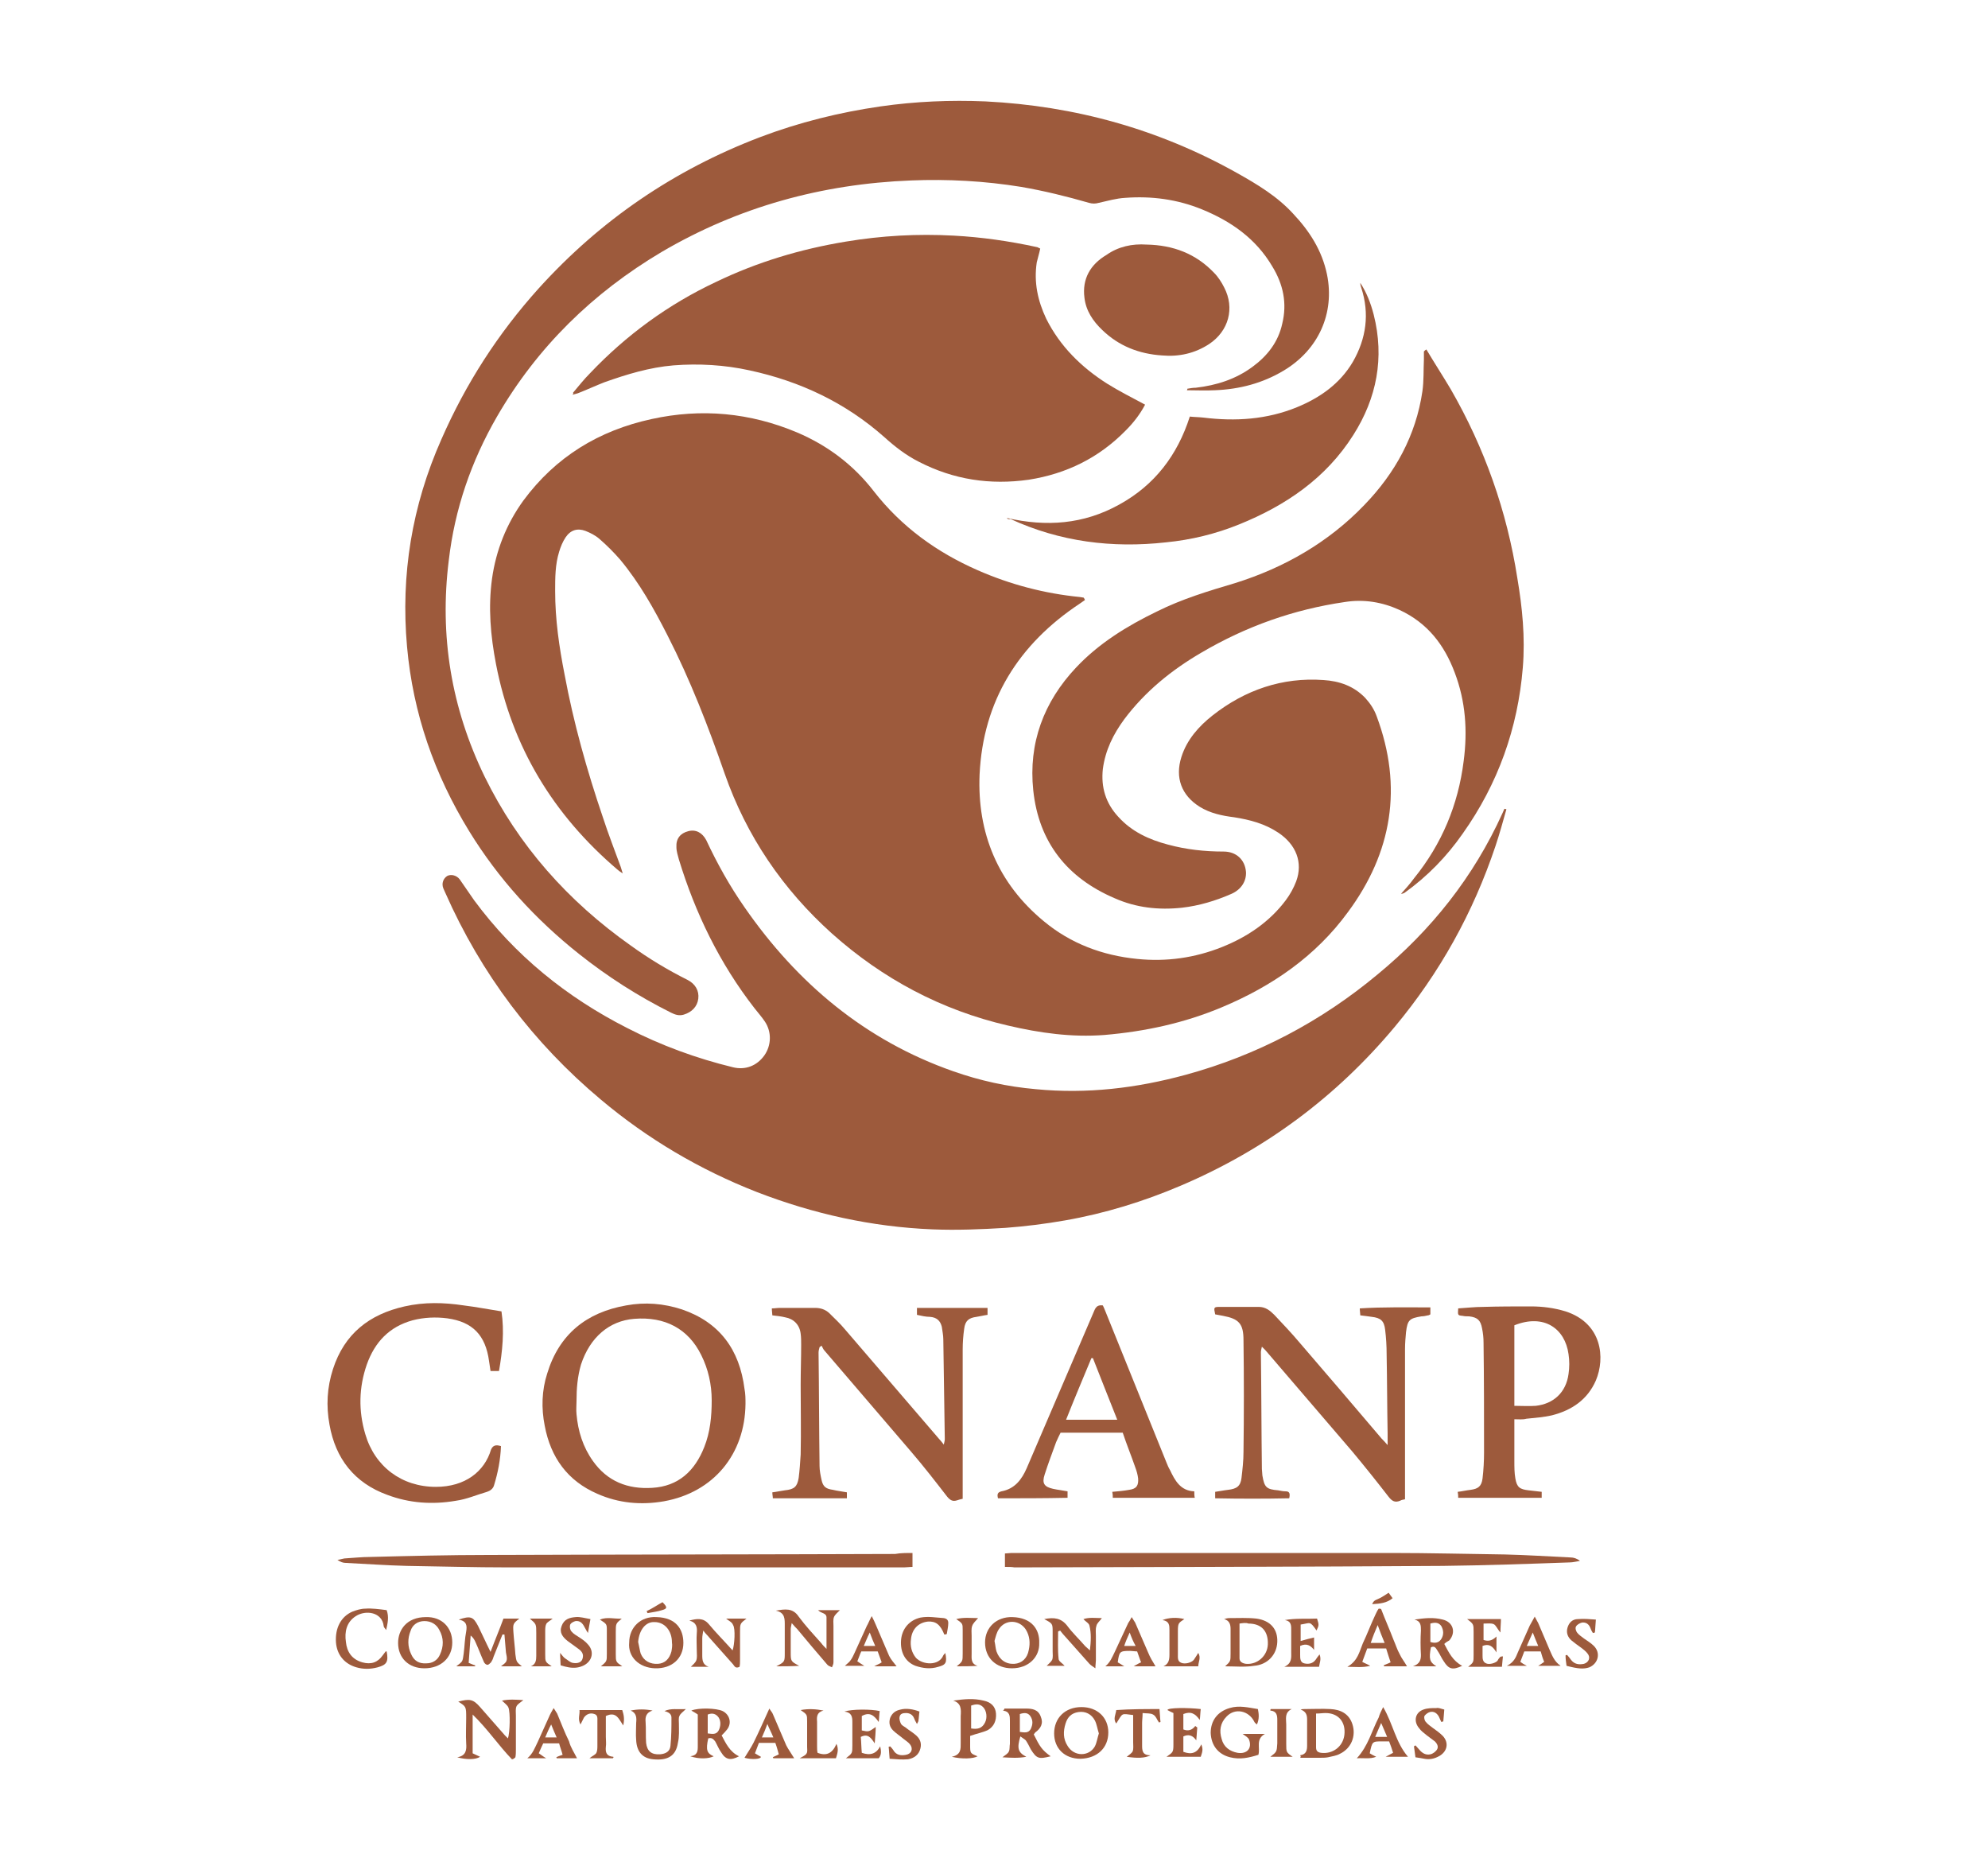 <?xml version="1.0" encoding="utf-8"?>
<!-- Generator: Adobe Illustrator 24.1.3, SVG Export Plug-In . SVG Version: 6.00 Build 0)  -->
<svg version="1.1" id="Layer_1" xmlns="http://www.w3.org/2000/svg" xmlns:xlink="http://www.w3.org/1999/xlink" x="0px" y="0px"
	 viewBox="0 0 400 373.8" style="enable-background:new 0 0 400 373.8;" xml:space="preserve">
<style type="text/css">
	.st0{fill:#9D5A3C;}
</style>
<g>
	<path class="st0" d="M218.3,120.7c-0.3,0.2-0.7,0.5-1,0.7c-12.4,8.2-19.5,19.6-20.2,34.4c-0.5,11.8,3.7,21.9,12.9,29.5
		c5.4,4.5,11.8,6.9,18.8,7.6c5.9,0.6,11.6-0.2,17.1-2.4c5-2,9.5-5,12.8-9.4c0.9-1.2,1.6-2.5,2.1-3.8c1.4-3.8,0-7.4-3.6-9.8
		c-2.7-1.8-5.7-2.6-8.9-3.1c-2.4-0.3-4.8-0.8-6.9-2.1c-3.7-2.3-5-5.9-3.7-10c1.1-3.5,3.5-6.2,6.3-8.4c6.5-5.1,14-7.7,22.3-7.1
		c3.2,0.2,6.1,1.2,8.4,3.6c1,1.1,1.8,2.3,2.3,3.7c5.3,14.2,3.1,27.4-5.8,39.4c-6.5,8.9-15.3,14.9-25.3,19.1
		c-7.6,3.2-15.5,4.9-23.7,5.6c-6.6,0.5-13-0.4-19.4-1.9c-13.4-3.1-25.2-9.4-35.4-18.5c-9.9-8.9-17.2-19.6-21.6-32.2
		c-3.3-9.5-6.9-18.8-11.5-27.8c-2.7-5.3-5.6-10.5-9.5-15.2c-1.3-1.5-2.7-2.9-4.2-4.2c-0.8-0.7-1.8-1.2-2.8-1.6c-1.6-0.6-3-0.2-4,1.3
		c-0.6,0.9-1,1.9-1.3,2.9c-0.8,2.6-0.8,5.2-0.8,7.9c0,5.7,0.8,11.2,1.9,16.8c1.8,9.7,4.5,19.3,7.7,28.7c1.1,3.4,2.4,6.7,3.6,10
		c0.1,0.3,0.2,0.6,0.4,1.3c-0.6-0.4-0.9-0.6-1.1-0.8c-12.9-11-21.2-24.7-24.4-41.3c-1.1-5.7-1.6-11.4-0.8-17.2
		c0.8-5.7,2.9-11,6.3-15.7c6.5-8.8,15.2-14.1,25.8-16.4c10-2.2,19.8-1.3,29.3,2.7c6.1,2.6,11.3,6.5,15.4,11.8
		c5.6,7.2,12.7,12.3,20.9,15.9c6.6,2.9,13.5,4.7,20.6,5.4c0.2,0,0.4,0.1,0.7,0.1C218.2,120.4,218.2,120.5,218.3,120.7z"/>
	<path class="st0" d="M303.1,162.8c-0.7,2.5-1.4,5-2.2,7.4c-4.5,13.4-11.2,25.5-20.3,36.4c-11.8,14.1-26.1,24.7-43,31.9
		c-7.5,3.2-15.3,5.6-23.3,7c-4,0.7-8,1.2-12,1.5c-4.9,0.3-9.8,0.5-14.7,0.3c-12.2-0.5-23.9-3.1-35.3-7.5
		c-11.5-4.5-22-10.7-31.4-18.6c-13.6-11.4-24.1-25.3-31.3-41.6c-0.1-0.3-0.3-0.6-0.4-0.9c-0.4-1,0-2,0.8-2.5
		c0.8-0.4,1.9-0.1,2.5,0.7c1,1.4,1.9,2.8,2.9,4.2c8.2,11.1,18.6,19.5,30.8,25.7c6.8,3.5,13.9,6.1,21.3,7.9c2.5,0.6,4.8-0.3,6.3-2.4
		c1.4-2,1.5-4.7,0.1-6.8c-0.6-0.9-1.4-1.8-2.1-2.7c-7-9-11.9-19.1-15.2-29.9c-0.2-0.8-0.5-1.6-0.5-2.5c-0.1-1.7,0.8-2.8,2.4-3.2
		c1.5-0.4,2.8,0.3,3.6,1.8c2.2,4.7,4.7,9.2,7.7,13.5c10.6,15.3,24.3,26.8,42,33c5.4,1.9,10.9,3.1,16.6,3.6c10.3,1,20.3-0.2,30.2-2.9
		c14.3-3.9,27.2-10.7,38.6-20.2c10.8-8.9,19.3-19.6,25.1-32.4c0.1-0.3,0.3-0.6,0.4-0.9C302.9,162.7,303,162.8,303.1,162.8z"/>
	<path class="st0" d="M238.9,78.2c0.6-0.1,1.1-0.2,1.7-0.2c4.2-0.5,8-1.7,11.4-4.2c3-2.2,5.2-5,6-8.7c1-4.1,0.2-7.9-2-11.5
		c-3.3-5.6-8.3-9.1-14.2-11.5c-4.9-2-10.1-2.7-15.4-2.3c-1.8,0.1-3.5,0.6-5.3,1c-0.7,0.2-1.3,0.2-2,0c-4.5-1.3-9-2.4-13.6-3.2
		c-7.4-1.2-14.8-1.6-22.2-1.3c-17.9,0.7-34.7,5.3-50.2,14.4c-13.8,8.2-25,19.1-33.1,33.1c-5.2,9-8.5,18.6-9.7,28.9
		c-1.9,15.2,0.5,29.7,7.2,43.5c6.8,13.9,16.8,25.1,29.4,34c3.6,2.6,7.4,4.9,11.4,6.9c1.6,0.8,2.4,2.2,2.2,3.8
		c-0.2,1.6-1.3,2.7-2.9,3.2c-1,0.3-1.8,0-2.6-0.4c-6.6-3.3-12.7-7.2-18.5-11.8c-8.8-7-16.2-15.1-22.1-24.7
		c-7-11.4-11.3-23.7-12.5-37.1c-1.3-14.5,1-28.4,6.9-41.7c4.9-11.2,11.4-21.3,19.6-30.4c12.4-13.7,27.2-23.8,44.5-30.4
		c7.9-3,16-5,24.3-6.2c7-1,14-1.3,21.1-1c18,0.9,34.9,5.6,50.6,14.4c4.1,2.3,8.1,4.7,11.3,8.2c3.3,3.5,5.8,7.4,6.8,12.2
		c1.6,7.8-1.7,15.2-8.8,19.4c-4.2,2.5-8.8,3.7-13.7,3.9c-1.9,0.1-3.9,0-5.8,0C238.9,78.5,238.9,78.4,238.9,78.2z"/>
	<path class="st0" d="M287,70.3c1.6,2.7,3.3,5.3,4.9,8c6.8,11.8,11.3,24.5,13.4,38c1,5.9,1.6,11.9,1.1,18c-1,12.2-5,23.4-12.1,33.4
		c-3.2,4.6-7.1,8.6-11.7,11.9c-0.2,0.1-0.4,0.2-0.7,0.2c0.9-1,1.8-2,2.6-3.1c5.6-6.9,8.9-14.8,10-23.6c0.8-6.1,0.4-12-1.8-17.8
		c-2.1-5.6-5.5-10-11.1-12.6c-3.5-1.6-7.2-2.2-11-1.6c-10.3,1.5-19.9,4.9-28.9,10.2c-6,3.5-11.3,7.8-15.5,13.4
		c-2.2,3-3.8,6.2-4.3,10c-0.4,3.7,0.6,6.9,3.1,9.6c2.7,3,6.2,4.6,10,5.6c3.7,1,7.4,1.4,11.2,1.4c2.5,0,4.3,1.6,4.5,4.1
		c0.1,1.8-0.9,3.5-2.9,4.4c-3.2,1.4-6.5,2.4-10,2.8c-4.7,0.5-9.2,0-13.5-1.9c-9.6-4.1-15.3-11.3-16.4-21.7c-1-9.5,2.1-17.8,8.6-24.7
		c4.6-4.9,10.3-8.4,16.3-11.3c5-2.5,10.3-4.1,15.7-5.7c9.9-3.1,18.8-8.2,26-15.7c6.2-6.4,10.4-14,11.7-22.9c0.3-2.1,0.2-4.3,0.3-6.4
		c0-0.5,0-1.1,0-1.6C286.7,70.5,286.8,70.4,287,70.3z"/>
	<path class="st0" d="M115.3,79c1.1-1.3,2.2-2.7,3.4-3.9c7.3-7.7,15.8-13.9,25.4-18.4c8.3-4,17-6.6,26.1-8.1
		c7.2-1.2,14.4-1.6,21.7-1.2c5.6,0.3,11.2,1.1,16.7,2.3c0.2,0,0.4,0.2,0.7,0.3c-0.2,1-0.5,1.9-0.7,2.8c-0.6,4,0.2,7.7,1.9,11.3
		c2.8,5.6,7.1,9.8,12.3,13.1c2.4,1.5,5,2.8,7.6,4.2c-1,1.9-2.3,3.6-3.9,5.2c-5.4,5.5-11.9,8.7-19.5,9.9c-7.8,1.1-15.1,0-22.1-3.6
		c-2.6-1.3-4.9-3.1-7-5c-7.8-6.9-16.9-11.2-27.1-13.4c-5-1.1-10.2-1.4-15.3-1c-4.8,0.4-9.4,1.8-13.9,3.4c-1.8,0.7-3.5,1.5-5.3,2.2
		c-0.3,0.1-0.7,0.2-1.1,0.3C115.4,79.1,115.4,79.1,115.3,79z"/>
	<path class="st0" d="M202.6,104.2c7.9,1.8,15.4,1.3,22.6-2.7c7.1-3.9,11.7-9.9,14.2-17.7c0.9,0.1,1.8,0.1,2.7,0.2
		c6.5,0.8,12.8,0.4,18.9-2.1c4.6-1.9,8.6-4.7,11.2-9.1c2.7-4.7,3.4-9.7,1.7-14.9c-0.1-0.3-0.2-0.6-0.2-1c1.3,2,2.1,4.1,2.7,6.4
		c2.2,8.7,0.6,16.8-4.1,24.2c-5.5,8.7-13.6,14.2-23,18c-4.7,1.9-9.6,3.1-14.7,3.6c-10.8,1.2-21.3-0.1-31.3-4.7
		C202.9,104.5,202.7,104.4,202.6,104.2z"/>
	<path class="st0" d="M170.4,300.2c0,0.5,0,0.8,0,1.2c-5,0-9.8,0-14.9,0c0-0.4-0.1-0.7-0.1-1.2c0.9-0.1,1.7-0.3,2.5-0.4
		c1.9-0.2,2.5-0.7,2.8-2.5c0.2-1.6,0.3-3.1,0.4-4.7c0.1-4.7,0-9.4,0-14c0-2.7,0.1-5.4,0.1-8.1c0-0.7,0-1.5-0.1-2.2
		c-0.2-1.8-1.4-3-3.1-3.3c-0.8-0.2-1.7-0.3-2.6-0.4c0-0.4-0.1-0.8-0.1-1.4c0.6,0,1.1-0.1,1.6-0.1c2.4,0,4.7,0,7.1,0
		c1.1,0,2,0.3,2.8,1c1.1,1.1,2.2,2.1,3.2,3.3c6.3,7.3,12.6,14.7,18.9,22c0.3,0.3,0.6,0.7,1,1.2c0.1-0.5,0.2-0.8,0.2-1.1
		c-0.1-6.7-0.2-13.4-0.3-20.1c0-0.8-0.2-1.7-0.3-2.5c-0.3-1.2-1-1.9-2.4-2c-0.8,0-1.7-0.2-2.6-0.4c0-0.5,0-0.9,0-1.4
		c4.7,0,9.4,0,14.2,0c0,0.5,0,0.9,0,1.4c-0.8,0.1-1.5,0.3-2.2,0.4c-1.6,0.2-2.3,0.8-2.5,2.4c-0.2,1.4-0.3,2.8-0.3,4.2
		c0,9.4,0,18.8,0,28.2c0,0.6,0,1.2,0,1.8c-0.5,0.1-0.8,0.2-1.1,0.3c-0.9,0.3-1.4,0-2-0.7c-2.4-3.1-4.8-6.2-7.3-9.1
		c-5.8-6.8-11.6-13.5-17.4-20.3c-0.3-0.3-0.4-0.7-0.6-1c-0.1,0.1-0.3,0.2-0.4,0.3c-0.1,0.4-0.2,0.7-0.2,1.1
		c0.1,7.6,0.1,15.2,0.2,22.8c0,0.9,0.2,1.9,0.4,2.8c0.3,1.4,0.9,1.8,2.3,2C168.4,299.9,169.3,300,170.4,300.2z"/>
	<path class="st0" d="M287.8,263c0,0.6,0,1,0,1.4c-0.2,0.1-0.3,0.2-0.5,0.2c-0.4,0.1-0.9,0.2-1.3,0.2c-2.4,0.4-2.8,0.7-3.1,3.2
		c-0.1,1.1-0.2,2.2-0.2,3.4c0,9.5,0,18.9,0,28.4c0,0.6,0,1.2,0,1.8c-0.4,0.1-0.7,0.1-1,0.3c-1,0.4-1.6,0.1-2.3-0.8
		c-2.4-3.1-4.8-6.1-7.3-9.1c-5.8-6.8-11.7-13.6-17.5-20.4c-0.2-0.2-0.4-0.4-0.7-0.7c-0.1,0.5-0.2,0.8-0.2,1.1
		c0.1,7.8,0.1,15.7,0.2,23.5c0,0.4,0.1,0.9,0.1,1.3c0.4,2.4,0.8,2.8,3.2,3c0.5,0.1,1,0.2,1.5,0.2c0.8,0,0.9,0.5,0.7,1.4
		c-4.9,0.1-9.9,0.1-14.9,0c0-0.4,0-0.8,0-1.3c0.8-0.1,1.7-0.3,2.6-0.4c1.7-0.2,2.5-0.7,2.7-2.4c0.2-1.7,0.4-3.5,0.4-5.2
		c0.1-7.5,0.1-15,0-22.5c0-3.3-0.9-4.3-4.1-4.9c-0.6-0.1-1.1-0.2-1.6-0.3c-0.3-1.4-0.3-1.5,0.9-1.5c2.6,0,5.3,0,7.9,0
		c1.3,0,2.2,0.7,3.1,1.6c1.7,1.8,3.5,3.7,5.1,5.6c5.5,6.4,11,12.8,16.5,19.3c0.3,0.3,0.6,0.6,1.2,1.3c0-1,0-1.7,0-2.3
		c-0.1-5.3-0.1-10.7-0.2-16c0-1.6-0.1-3.3-0.3-4.9c-0.2-1.8-0.9-2.4-2.7-2.6c-0.7-0.1-1.4-0.2-2.3-0.3c0-0.4-0.1-0.8-0.1-1.4
		C278.3,262.9,283,263,287.8,263z"/>
	<path class="st0" d="M150,282.4c-0.1,10.1-6.4,17.8-16.4,19.6c-4.6,0.8-9.1,0.4-13.4-1.5c-6-2.6-9.4-7.3-10.6-13.7
		c-0.7-3.5-0.6-7.1,0.5-10.5c2.4-7.9,7.9-12.3,15.9-13.7c3.8-0.7,7.5-0.4,11.2,0.8c7.6,2.6,11.6,8.1,12.6,16
		C150,280.4,150,281.4,150,282.4z M116,281.8c0,0.9-0.1,1.8,0,2.7c0.3,3.4,1.3,6.6,3.3,9.4c2.9,4.1,7,5.7,11.9,5.4
		c5.3-0.3,8.6-3.4,10.5-8.2c1.2-3,1.5-6.2,1.5-9.4c0-3.2-0.7-6.3-2.1-9.1c-2.6-5.3-7.3-7.8-13.5-7.3c-5,0.4-8.9,3.7-10.7,9.2
		C116.2,276.9,116,279.3,116,281.8z"/>
	<path class="st0" d="M230.7,49.2c5.3,0.1,9.9,1.8,13.6,5.7c0.8,0.8,1.5,1.9,2,2.9c2.2,4.2,0.9,8.8-3,11.4c-2.9,1.9-6.1,2.6-9.5,2.3
		c-4.6-0.3-8.7-1.9-12-5.1c-1.9-1.8-3.3-3.9-3.6-6.5c-0.5-3.8,1.2-6.7,4.4-8.6C225,49.6,227.8,49,230.7,49.2z"/>
	<path class="st0" d="M100.8,290.9c-0.1,2.7-0.6,5.3-1.4,7.9c-0.2,0.7-0.8,1.1-1.4,1.3c-2.1,0.6-4.1,1.5-6.3,1.8
		c-4.7,0.8-9.3,0.5-13.8-1.2c-6.6-2.4-10.4-7.3-11.6-14.1c-0.7-3.8-0.5-7.5,0.7-11.2c2.3-7.1,7.3-11,14.4-12.6
		c4-0.9,7.9-0.8,11.9-0.2c2.5,0.3,5,0.8,7.6,1.2c0.6,4,0.2,8-0.5,12c-0.6,0-1.1,0-1.7,0c-0.1-0.7-0.2-1.4-0.3-2
		c-0.7-5.2-3.3-7.9-8.4-8.6c-2.3-0.3-4.7-0.2-7,0.4c-4.7,1.3-7.6,4.4-9.2,8.9c-1.6,4.6-1.7,9.3-0.3,14c1.9,6.5,7.3,10.6,14.2,10.6
		c5.9,0,9.8-3.1,11.1-7.5C99.2,290.7,99.8,290.6,100.8,290.9z"/>
	<path class="st0" d="M304.7,285.5c0,3,0,5.7,0,8.4c0,1.2,0,2.4,0.2,3.5c0.3,1.8,0.9,2.2,2.7,2.4c0.8,0.1,1.7,0.2,2.6,0.3
		c0,0.4,0,0.8,0,1.2c-5.6,0-11.2,0-16.8,0c0-0.4,0-0.7-0.1-1.2c0.9-0.1,1.7-0.3,2.6-0.4c1.5-0.2,2.2-0.7,2.4-2.3
		c0.2-1.7,0.3-3.5,0.3-5.2c0-7.4,0-14.8-0.1-22.1c0-1-0.1-1.9-0.3-2.9c-0.3-1.6-0.9-2.2-2.6-2.4c-0.4,0-0.9,0-1.3-0.1
		c-1-0.1-1-0.1-0.9-1.5c1.7-0.1,3.3-0.3,5-0.3c3.2-0.1,6.4-0.1,9.6-0.1c2.4,0,4.7,0.3,7,1c7.4,2.4,8,9.4,6.1,13.9
		c-1.7,3.9-4.9,6-8.8,7c-1.7,0.4-3.4,0.5-5.2,0.7C306.4,285.6,305.6,285.5,304.7,285.5z M304.7,282.8c1.5,0,2.9,0.1,4.3,0
		c3.6-0.4,6.1-2.7,6.6-6.4c0.2-1.3,0.2-2.7,0-4c-0.7-5.1-4.9-8.2-10.9-5.8C304.7,272,304.7,277.4,304.7,282.8z"/>
	<path class="st0" d="M200.8,301.4c-0.2-0.8-0.1-1.2,0.7-1.4c2.7-0.5,4.1-2.4,5.1-4.7c4.4-10.3,8.9-20.7,13.3-31
		c0.4-0.8,0.5-1.9,2-1.7c0.2,0.4,0.4,0.9,0.6,1.4c4.1,10.1,8.1,20.1,12.2,30.2c0.2,0.5,0.4,1,0.7,1.5c1,2.1,2.1,4.2,4.9,4.3
		c0,0.5,0,0.9,0.1,1.3c-5.5,0-10.9,0-16.5,0c0-0.4,0-0.7-0.1-1.2c1.2-0.1,2.3-0.2,3.4-0.4c1.5-0.2,1.9-0.9,1.8-2.3
		c-0.1-0.8-0.3-1.5-0.6-2.3c-0.8-2.3-1.7-4.5-2.5-6.9c-4.2,0-8.2,0-12.5,0c-0.3,0.6-0.6,1.2-0.9,1.9c-0.8,2.2-1.6,4.3-2.3,6.5
		c-0.6,1.8-0.1,2.5,1.7,2.9c0.9,0.2,1.9,0.3,2.9,0.5c0,0.5,0,0.8,0,1.3C210.1,301.4,205.5,301.4,200.8,301.4z M219.9,273.2
		c-0.1,0-0.2,0-0.3,0c-1.7,4.1-3.4,8.1-5.1,12.4c3.5,0,6.8,0,10.3,0C223.1,281.3,221.5,277.3,219.9,273.2z"/>
	<path class="st0" d="M183.6,312.4c0,1.1,0,1.8,0,2.8c-0.6,0-1.2,0.1-1.7,0.1c-26.5,0-53.1,0-79.6,0c-6.8,0-13.6-0.2-20.4-0.3
		c-4.1-0.1-8.2-0.4-12.3-0.6c-0.6,0-1.1-0.2-1.7-0.6c0.5-0.1,1-0.2,1.4-0.3c1.7-0.1,3.5-0.3,5.2-0.3c7.9-0.2,15.9-0.4,23.8-0.4
		c27.3-0.1,54.5-0.1,81.8-0.2C181.2,312.4,182.3,312.4,183.6,312.4z"/>
	<path class="st0" d="M202.2,315.2c0-1,0-1.8,0-2.7c0.4,0,0.9-0.1,1.3-0.1c25.5,0,51,0,76.5,0c7.6,0,15.2,0.2,22.8,0.3
		c4.4,0.1,8.8,0.4,13.2,0.6c0.6,0,1.3,0.2,1.9,0.7c-0.7,0.1-1.4,0.3-2.1,0.3c-8.5,0.3-17,0.6-25.5,0.7c-28.7,0.2-57.4,0.2-86.2,0.3
		C203.6,315.2,203,315.2,202.2,315.2z"/>
	<path class="st0" d="M103,353.9c-2.7-2.8-4.9-6.1-7.9-9c0,2.8,0,5.3,0,7.8c0.5,0.2,1,0.5,1.5,0.7c-0.9,0.6-2.8,0.6-4.6,0.1
		c1.8-0.3,1.9-1.5,1.8-2.8c-0.1-1.7,0-3.4,0-5.1c0-2.3,0-2.3-1.6-3.3c2.3-0.6,3-0.5,4.4,1.1c1.7,1.9,3.3,3.8,5,5.7
		c0.2,0.2,0.4,0.4,0.6,0.6c0.4-1.1,0.5-5.3,0.1-6.2c-0.2-0.5-0.8-0.9-1.3-1.4c1.4-0.3,2.8-0.2,4.3-0.1c-0.6,0.5-1.2,0.8-1.4,1.3
		c-0.2,0.5-0.1,1.2-0.1,1.8c0,2.3,0,4.5,0,6.8c0,0.5,0,1.1-0.1,1.6C103.4,353.8,103.2,353.9,103,353.9z"/>
	<path class="st0" d="M156.2,335.2c1.7-0.9,1.7-0.9,1.7-2.7c0-1.8,0-3.6,0-5.4c0-1.4,0.1-2.7-1.8-3.1c1.8-0.3,3.4-0.6,4.6,1.2
		c1.4,1.9,3,3.6,4.6,5.4c0.2,0.3,0.5,0.6,1,1.1c0-2.3,0-4.3,0-6.3c0-1-1.1-0.8-1.7-1.5c1.6,0,2.9,0,4.4,0c-0.5,0.5-1,0.9-1.2,1.4
		c-0.2,0.5-0.1,1.2-0.1,1.8c0,2.4,0,4.8,0,7.3c0,0.4-0.2,0.7-0.3,1c-0.4-0.2-0.8-0.3-1-0.6c-2-2.3-4-4.7-6-7.1
		c-0.3-0.3-0.6-0.6-1.1-1.2c-0.1,0.6-0.2,0.9-0.2,1.2c0,1.5,0,3,0,4.6c0,1.9,0,1.9,1.7,2.8C159.2,335.2,157.8,335.2,156.2,335.2z"/>
	<path class="st0" d="M101.3,325.6c1.1,0,2.1,0,3.2,0c-1.3,1-1.3,1.1-1.2,2.7c0.1,1.5,0.3,3,0.4,4.5c0.2,1.5,0.2,1.5,1.3,2.4
		c-1.4,0-2.7,0-4.2,0c0.5-0.4,1-0.7,1.1-1.1c0.2-0.5,0-1.1-0.1-1.7c-0.1-1.2-0.2-2.4-0.3-3.6c-0.1,0-0.2,0-0.4,0
		c-0.6,1.5-1.2,3-1.8,4.5c-0.1,0.4-0.3,0.8-0.5,1.1c-0.2,0.2-0.5,0.5-0.7,0.5c-0.3,0-0.6-0.3-0.7-0.5c-0.6-1.3-1.1-2.7-1.7-4
		c-0.2-0.5-0.5-1-1-1.4c-0.1,1.8-0.3,3.7-0.4,5.5c0.5,0.2,0.9,0.4,1.3,0.5c0,0.1,0,0.2,0,0.2c-1.2,0-2.4,0-3.8,0
		c0.5-0.4,1-0.7,1.2-1.1c0.2-0.4,0.2-1,0.3-1.5c0.2-1.5,0.2-2.9,0.5-4.4c0.2-1.2,0.1-2.1-1.5-2.4c2.4-0.8,2.9-0.6,3.9,1.3
		c0.8,1.6,1.5,3.2,2.5,5.2C99.6,329.9,100.5,327.8,101.3,325.6z"/>
	<path class="st0" d="M142.5,349.7c-0.5,2.3-0.3,3,1.1,3.6c-1,0.5-2.9,0.6-4.7,0c1.5-0.2,1.5-1.1,1.5-2.1c0-2.1,0-4.2,0-6.3
		c-0.4-0.3-0.8-0.5-1.3-0.8c1.5-0.6,5-0.5,6.3,0.1c1.4,0.7,1.9,2.4,0.9,3.7c-0.3,0.4-0.7,0.8-1.1,1.2c0.8,1.5,1.6,3.3,3.5,4.2
		c-1.7,0.9-2.7,0.7-3.6-0.8c-0.5-0.7-0.8-1.5-1.2-2.2C143.5,349.8,143.2,349.5,142.5,349.7z M142.4,348.7c0.9,0.1,1.7,0.3,2.2-0.6
		c0.4-0.8,0.5-1.8,0-2.6c-0.5-0.7-1.2-1-2.2-0.6C142.4,346.1,142.4,347.3,142.4,348.7z"/>
	<path class="st0" d="M290.6,330.7c0.9,1.7,1.7,3.4,3.6,4.4c-1.9,0.9-2.7,0.7-3.7-0.9c-0.5-0.7-0.8-1.5-1.3-2.2
		c-0.3-0.5-0.6-1-1.3-0.6c-0.4,2.3-0.3,2.9,1.1,3.8c-1.5,0-2.9,0-4.7,0c1.4-0.5,1.6-1.3,1.6-2.3c-0.1-1.6-0.1-3.3,0-4.9
		c0-1,0-1.9-1.3-2.2c2-0.3,3.8-0.5,5.7,0c2.1,0.5,2.7,2.6,1.3,4.2C291.2,330.2,290.9,330.4,290.6,330.7z M287.8,326.6
		c0,1.3,0,2.5,0,3.7c0.9,0.3,1.7,0.2,2.2-0.6c0.5-0.8,0.5-1.7,0-2.6C289.5,326.4,288.8,326.3,287.8,326.6z"/>
	<path class="st0" d="M261.6,353.1c1.3-0.2,1.4-1.1,1.4-2c0-1.7,0-3.5,0-5.2c0-0.9-0.2-1.6-1.3-2c0.3-0.1,0.6-0.1,0.8-0.1
		c1.7,0,3.5-0.1,5.2,0c2,0.1,3.7,0.9,4.4,3c0.8,2.4-0.2,4.9-2.5,6c-0.7,0.4-1.6,0.5-2.4,0.7c-0.5,0.1-1.1,0.1-1.7,0.1
		c-1.3,0-2.6,0-3.9,0C261.8,353.4,261.7,353.3,261.6,353.1z M264.8,344.7c0,2.4,0,4.6,0,6.8c0,0.7,0.3,1,1,1.1
		c2.3,0.3,4.4-1.2,4.7-3.6c0.3-2.6-1.2-4.4-3.8-4.4C266.1,344.6,265.6,344.7,264.8,344.7z"/>
	<path class="st0" d="M210.1,325.7c2-0.4,3.4-0.2,4.6,1.3c1.1,1.5,2.5,2.8,3.7,4.2c0.2,0.2,0.5,0.4,0.9,0.8c0.2-1.8,0.3-3.4-0.1-5
		c-0.1-0.5-0.8-0.8-1.2-1.3c1.2-0.4,2.4-0.2,3.7-0.2c-0.4,0.6-1,1-1.1,1.6c-0.2,0.6-0.1,1.3-0.1,2c0,1.6,0,3.3,0,4.9
		c0,0.4-0.1,0.9-0.1,1.6c-0.6-0.4-0.9-0.6-1.2-0.9c-1.6-1.8-3.2-3.6-4.8-5.4c-0.4-0.4-0.7-0.8-1.1-1.3c-0.1,0.1-0.3,0.1-0.4,0.2
		c0,1.8-0.1,3.7,0.1,5.5c0,0.5,0.8,0.9,1.2,1.4c-1.2,0-2.4,0-3.6,0c0.4-0.4,0.9-0.8,1.1-1.2c0.2-0.5,0.1-1.1,0.1-1.7
		c0-1.3,0-2.6,0-3.9C211.8,326.6,211.8,326.6,210.1,325.7z"/>
	<path class="st0" d="M146.1,325.6c1.5,0,2.7,0,4.1,0c-1.3,1-1.3,1-1.3,2.7c0,1.9,0,3.7,0,5.6c0,0.5,0,1-0.1,1.4
		c-0.8,0.4-1-0.1-1.3-0.5c-1.6-1.8-3.2-3.6-4.8-5.4c-0.3-0.4-0.7-0.7-1.2-1.4c-0.1,0.7-0.2,1.1-0.2,1.6c0,1.1,0,2.3,0,3.4
		c0,1,0.1,1.9,1.3,2.3c-1.2,0-2.4,0-3.6,0c0.4-0.4,0.9-0.8,1.1-1.3c0.2-0.6,0.1-1.2,0.1-1.8c0-1.2-0.1-2.5,0-3.7
		c0.1-1.1,0-2.1-1.5-2.5c1.5-0.4,2.8-0.6,3.9,0.7c1.5,1.8,3.2,3.5,4.8,5.3c0.4-1.1,0.6-4.4,0.1-5.1
		C147.3,326.3,146.7,326.1,146.1,325.6z"/>
	<path class="st0" d="M209.1,330.5c0.1,2.8-2.1,5.1-5.5,5.1c-3.2,0-5.4-2.1-5.4-5.2c0-3,2.3-5.2,5.5-5.1
		C207.6,325.4,209.2,327.8,209.1,330.5z M200.1,330.1c0.2,0.9,0.2,1.5,0.4,2.1c0.6,1.7,1.9,2.6,3.6,2.5c1.5-0.1,2.6-1.1,2.9-2.8
		c0.3-1.4,0.2-2.8-0.6-4.1c-1.3-2-4.1-2.1-5.4-0.1C200.5,328.4,200.3,329.4,200.1,330.1z"/>
	<path class="st0" d="M246.5,335.2c1.1-1,1.1-1,1.1-2.6c0-1.6,0-3.3,0-4.9c0-0.9-0.2-1.7-1.3-2c0.3-0.1,0.7-0.2,1-0.2
		c1.9,0,3.7-0.1,5.5,0.1c2.9,0.4,4.3,2.2,4.2,4.7c-0.1,2.6-2,4.6-4.7,4.8C250.5,335.4,248.5,335.2,246.5,335.2z M249.4,326.6
		c0,2.4,0,4.7,0,7c0,0.7,0.6,1,1.3,1.1c2.3,0.2,4.3-1.6,4.4-3.9c0.1-2.7-1.3-4.2-3.9-4.2C250.7,326.4,250.1,326.5,249.4,326.6z"/>
	<path class="st0" d="M202.1,343.7c1.5,0,2.9,0,4.4,0c1.2,0,2.4,0.2,2.9,1.6c0.6,1.4,0,2.4-1.1,3.2c-0.1,0.1-0.2,0.3-0.3,0.4
		c1.2,2.4,1.6,3.1,3.4,4.4c-2.4,0.6-2.8,0.5-4-1.4c-0.3-0.6-0.6-1.2-1-1.8c-0.3-0.3-0.7-0.5-1.1-0.8c-0.7,2.4-0.5,3.2,1.2,4.1
		c-1.6,0.3-3.1,0.2-4.8,0.1c0.6-0.5,1.1-0.7,1.3-1.2c0.2-0.4,0.1-1,0.2-1.5c0-1.5,0-3,0-4.6c0-1,0-1.9-1.4-2.1
		C202,344,202.1,343.8,202.1,343.7z M205.2,344.8c0,1.2,0,2.4,0,3.6c0.9,0.1,1.7,0.3,2.2-0.6c0.4-0.9,0.5-1.7-0.1-2.6
		C206.8,344.5,206.1,344.5,205.2,344.8z"/>
	<path class="st0" d="M126.6,330.4c0-3,2.3-5.3,5.5-5.1c3.9,0.1,5.4,2.4,5.4,5.2c0,3.1-2.3,5.2-5.7,5.1
		C128.6,335.5,126.3,333.3,126.6,330.4z M128.4,330.3c0.2,0.8,0.3,1.6,0.5,2.3c0.6,1.5,1.9,2.2,3.5,2.1c1.4-0.1,2.3-1,2.7-2.5
		c0.1-0.6,0.2-1.2,0.1-1.8c0-2.4-1.5-4.1-3.5-4.1C129.9,326.2,128.6,327.9,128.4,330.3z"/>
	<path class="st0" d="M212.1,348.7c0-3.1,2.2-5.3,5.5-5.3c3.2,0,5.4,2.1,5.4,5.1c0,3.1-2.2,5.2-5.6,5.3
		C214.2,353.8,212.1,351.7,212.1,348.7z M221.1,348.7c-0.3-0.9-0.4-1.8-0.8-2.6c-0.7-1.3-1.9-1.9-3.3-1.7c-1.4,0.2-2.2,1-2.6,2.3
		c-0.5,1.6-0.5,3.1,0.4,4.5c1.3,2.2,4.3,2.2,5.5,0.1C220.7,350.5,220.8,349.6,221.1,348.7z"/>
	<path class="st0" d="M77.8,323.9c0.5,1.4,0.2,2.6-0.1,4c-0.3-0.4-0.5-0.6-0.5-0.8c-0.3-2.8-3.6-3.3-5.6-2c-1.9,1.2-2.3,3.2-2,5.2
		c0.2,2,1.2,3.5,3.3,4.1c1.8,0.5,3.1,0,4.1-1.4c0.2-0.3,0.4-0.5,0.6-0.8c0,0,0.1,0,0.2,0c0.4,2.1,0,2.7-1.8,3.2
		c-1.5,0.4-2.9,0.4-4.3,0c-2.4-0.7-3.9-2.5-4.1-5c-0.2-2.9,1-5.2,3.3-6.2c0.8-0.3,1.7-0.6,2.6-0.6C74.8,323.5,76.3,323.7,77.8,323.9
		z"/>
	<path class="st0" d="M91,330.4c0,3.1-2.3,5.2-5.6,5.2c-3.2,0-5.3-2.1-5.3-5.1c0-2.6,1.7-5.2,5.6-5.2C88.9,325.2,91,327.4,91,330.4z
		 M85.8,334.6c1.2,0,2.2-0.6,2.7-1.7c0.8-1.7,0.8-3.4-0.1-5c-0.6-1.2-1.7-1.8-3-1.8c-1.3,0-2.4,0.7-2.8,2c-0.6,1.5-0.6,3.1,0.1,4.6
		C83.3,334.1,84.3,334.7,85.8,334.6z"/>
	<path class="st0" d="M253.2,353c-1.9,0.6-3.7,1-5.7,0.5c-2.4-0.6-3.8-2.4-3.9-4.9c0-2.5,1.4-4.3,3.8-5c1.9-0.6,3.8-0.1,5.7,0.2
		c0.2,1,0.3,2-0.2,3.1c-0.2-0.2-0.4-0.3-0.5-0.5c-1.1-2.3-3.9-2.9-5.6-1.1c-1.3,1.3-1.5,2.9-1,4.5c0.4,1.6,1.6,2.5,3.2,2.8
		c1.9,0.3,3-0.9,2.3-2.7c-0.2-0.4-0.7-0.7-1.3-1.1c1.5,0,2.8,0,4.5,0C252.6,349.9,253.6,351.5,253.2,353z"/>
	<path class="st0" d="M191.8,342.1c2.1-0.3,4.1-0.5,6.1,0c1.5,0.3,2.4,1.2,2.5,2.6c0.1,1.4-0.4,2.6-1.6,3.3c-1,0.5-2.2,0.7-3.6,1.2
		c0,0.5,0,1.1,0,1.8c0,1.7,0,1.7,1.5,2.3c-0.9,0.5-3.1,0.6-5.2,0.1c1.9-0.4,1.8-1.6,1.8-2.8c0-1.8,0-3.6,0-5.4
		C193.4,343.8,193.4,342.6,191.8,342.1z M195.4,343.1c0,1.5,0,3,0,4.6c1.3,0.2,2.2,0,2.8-1.2c0.5-1,0.3-2.4-0.4-3.1
		C197.2,342.8,196.5,342.7,195.4,343.1z"/>
	<path class="st0" d="M277.9,323.7c0.8,2.1,1.7,4.1,2.5,6.2c0.4,0.9,0.7,1.9,1.2,2.8c0.4,0.9,1,1.6,1.5,2.5c-1.4,0-3,0-4.6,0
		c0-0.1-0.1-0.1-0.1-0.2c0.4-0.2,0.8-0.3,1.4-0.6c-0.3-0.9-0.6-1.8-0.9-2.8c-1.3,0-2.4,0-3.8,0c-0.3,0.9-0.7,1.8-1,2.7
		c0.5,0.3,0.9,0.4,1.6,0.8c-1.6,0.4-2.9,0.2-4.6,0.2c2.1-1.2,2.4-3,3.1-4.7c0.9-1.9,1.6-3.8,2.5-5.7c0.2-0.4,0.4-0.9,0.7-1.3
		C277.6,323.6,277.8,323.6,277.9,323.7z M277.2,326.9c-0.6,1.4-1,2.4-1.4,3.6c1,0,1.8,0,2.8,0C278.1,329.3,277.7,328.3,277.2,326.9z
		"/>
	<path class="st0" d="M126.9,344.1c1.5-0.3,2.9-0.3,4.4,0c-1.3,0.4-1.5,1.3-1.4,2.3c0.1,1.4,0,2.8,0.1,4.2c0.2,1.7,1.1,2.4,2.8,2.3
		c1.2-0.1,2-0.6,2.1-1.7c0.2-1.9,0.2-3.8,0.2-5.7c0-0.8-0.7-1.1-1.4-1.3c1.3-0.6,2.6-0.3,4.3-0.4c-0.6,0.6-1.1,0.9-1.3,1.4
		c-0.2,0.4-0.1,1-0.1,1.5c0,1.3,0.1,2.6-0.2,3.9c-0.4,2.6-2,3.6-5,3.3c-2.1-0.2-3.3-1.5-3.4-3.9c-0.1-1.1,0-2.3,0-3.4
		C128.1,345.6,128.1,344.6,126.9,344.1z"/>
	<path class="st0" d="M240.9,347.5c-0.1,0.9-0.1,1.7-0.2,2.6c-0.7-1-1.5-1.3-2.6-0.8c0,1,0,2.1,0,3.1c1.6,0.6,2.8,0.3,3.6-1.5
		c0.5,1.1,0.1,1.8-0.1,2.5c-2.3,0-4.5,0-6.9,0c1.3-0.9,1.4-0.9,1.4-2.5c0-2.1,0-4.2,0-6.3c-0.5-0.2-0.8-0.4-1.2-0.6
		c0-0.5,4.2-0.5,6.7-0.2c-0.1,0.7-0.1,1.5-0.2,2.2c-0.9-1.3-1.8-1.8-3.3-1.2c0,1,0,2,0,3.1c1,0.4,1.8,0.1,2.4-0.7
		C240.7,347.4,240.8,347.4,240.9,347.5z"/>
	<path class="st0" d="M116.1,353.7c-1.3,0-2.7,0-4.1,0c0-0.1,0-0.2-0.1-0.2c0.4-0.2,0.7-0.3,1.3-0.5c-0.2-0.8-0.5-1.5-0.7-2.3
		c-1,0-2,0-3.2,0c-0.3,0.6-0.6,1.3-0.9,2c0.5,0.3,0.8,0.6,1.5,1c-1.5,0-2.7,0-3.8,0c1.1-0.9,1.5-2.1,2.1-3.3
		c0.8-1.7,1.5-3.4,2.3-5.1c0.2-0.5,0.5-1,0.9-1.7c0.3,0.5,0.5,0.8,0.7,1.1c0.8,1.9,1.5,3.8,2.4,5.6
		C114.8,351.5,115.5,352.5,116.1,353.7z M109.7,349.5c0.8,0,1.4,0,2.3,0c-0.4-0.9-0.7-1.6-1.1-2.6
		C110.4,347.8,110.1,348.6,109.7,349.5z"/>
	<path class="st0" d="M159.8,353.7c-1.4,0-2.8,0-4.2,0c0-0.1-0.1-0.1-0.1-0.2c0.3-0.2,0.7-0.3,1.2-0.6c-0.2-0.7-0.4-1.5-0.7-2.3
		c-1.1,0-2.1,0-3.3,0c-0.3,0.7-0.5,1.4-0.8,2.1c0.5,0.3,0.8,0.5,1.2,0.7c0,0.5-1.9,0.6-3.3,0.2c0.6-1,1.3-2,1.8-3
		c1.1-2.2,2.1-4.5,3.2-6.9c0.3,0.5,0.6,0.8,0.7,1.1c0.9,2.1,1.8,4.2,2.7,6.3C158.6,351.9,159.2,352.7,159.8,353.7z M155.6,349.5
		c-0.4-1-0.8-1.7-1.2-2.7c-0.4,1.1-0.7,1.8-1.1,2.7C154.2,349.5,154.8,349.5,155.6,349.5z"/>
	<path class="st0" d="M190,328.8c-0.8-2-1.7-2.7-3.3-2.6c-1.9,0.2-3.2,1.5-3.4,3.5c-0.2,1.4,0.1,2.7,1,3.8c1.3,1.4,4.6,1.7,5.5-0.5
		c0.1-0.2,0.3-0.3,0.4-0.5c0.4,2,0.1,2.4-1.4,2.8c-1.6,0.5-3.1,0.3-4.6-0.2c-2.1-0.8-3.1-2.8-2.9-5.2c0.2-2.3,1.7-4,3.9-4.5
		c1.6-0.3,3.1,0,4.7,0.1c0.6,0.1,0.9,0.4,0.9,1c0,0.7-0.2,1.5-0.3,2.2C190.3,328.8,190.2,328.8,190,328.8z"/>
	<path class="st0" d="M176.8,353.7c-2.2,0-4.3,0-6.6,0c1.3-1,1.3-1,1.3-2.6c0-1.6,0-3.2,0-4.7c0-1-0.1-1.9-1.6-2.1
		c1.5-0.5,5.4-0.5,7.1-0.1c-0.1,0.7-0.1,1.5-0.2,2.2c-0.9-1.3-1.8-2.1-3.4-1.2c0,1,0,2,0,2.9c1.4,0.3,1.4,0.3,2.8-0.7
		c0,1.1-0.1,2-0.2,3.3c-0.8-1.2-1.4-2-2.8-1.3c0.1,1.1,0.1,2.2,0.2,3.2c1.7,0.6,2.9,0.2,3.7-1.3C177.3,352.2,177.4,353,176.8,353.7z
		"/>
	<path class="st0" d="M261.7,330.1c1.1-0.3,1.8-0.5,2.7-0.7c0,0.8,0,1.6,0,2.5c-0.7-0.9-1.5-1.4-2.8-0.8c0,0.5,0,1.2,0,1.8
		c0,0.7,0,1.5,0.8,1.7c0.8,0.2,1.7,0.1,2.3-0.7c0.2-0.3,0.4-0.6,0.8-1.1c0.4,1,0,1.7-0.1,2.5c-2.2,0-4.4,0-7,0
		c1.6-0.7,1.4-1.9,1.4-3c0-1.4,0-2.8,0-4.2c0-1,0.1-2-1.3-2.2c2.2-0.4,4.4-0.2,6.5-0.3c0.4,1.3,0.4,1.3-0.1,2.4
		c-1.4-2-1.2-1.5-3.2-1.2C261.7,327.7,261.7,328.7,261.7,330.1z"/>
	<path class="st0" d="M180.4,335.2c-1.4,0-2.7,0-4.5,0c0.7-0.4,1.1-0.5,1.5-0.8c-0.3-0.8-0.5-1.4-0.8-2.2c-1.1,0-2.1,0-3.3,0
		c-0.3,0.6-0.5,1.3-0.8,2c0.4,0.3,0.8,0.5,1.4,0.9c-1.4,0-2.6,0-3.9,0c0.4-0.4,0.9-0.7,1.2-1.2c0.3-0.4,0.5-0.9,0.7-1.3
		c0.8-1.8,1.7-3.7,2.5-5.5c0.3-0.5,0.5-1.1,1-2c0.4,0.8,0.6,1.2,0.8,1.7c0.9,2.1,1.8,4.2,2.7,6.3
		C179.3,333.9,179.8,334.4,180.4,335.2z M176.1,331.1c-0.4-0.9-0.7-1.6-1.1-2.7c-0.5,1-0.8,1.8-1.2,2.7
		C174.7,331.1,175.3,331.1,176.1,331.1z"/>
	<path class="st0" d="M278.3,343.4c2,3.4,2.5,7.1,5,10c-1.4,0-2.8,0-4.5,0c0.6-0.3,0.9-0.5,1.5-0.8c-0.2-0.7-0.5-1.5-0.8-2.3
		c-0.5,0-1,0-1.4,0c-2,0-2,0-2.5,2.4c0.3,0.2,0.7,0.4,1.3,0.7c-1.3,0.5-2.5,0.2-3.9,0.3c2.3-2.5,3-5.5,4.4-8.2
		C277.6,344.8,277.9,344.2,278.3,343.4z M279.1,349.4c-0.4-0.9-0.7-1.7-1.2-2.8c-0.5,1.1-0.8,1.9-1.2,2.8
		C277.6,349.4,278.3,349.4,279.1,349.4z"/>
	<path class="st0" d="M232.5,335.2c-1.3,0-2.7,0-4.4,0c0.7-0.4,1-0.6,1.5-0.8c-0.3-0.7-0.5-1.4-0.8-2.2c-0.5,0-1-0.1-1.4-0.1
		c-2.1,0-2.2,0.1-2.5,2.3c0.3,0.2,0.7,0.4,1.3,0.8c-1.5,0-2.7,0-3.8,0c1-0.8,1.4-1.9,1.9-2.9c0.9-1.9,1.8-3.9,2.7-5.8
		c0.2-0.3,0.4-0.6,0.7-1.2c0.3,0.5,0.5,0.8,0.7,1.1c0.9,2,1.7,4,2.6,6C231.4,333.4,231.9,334.2,232.5,335.2z M227.3,328.4
		c-0.5,1.1-0.8,1.8-1.1,2.7c0.8,0,1.5,0,2.3,0C228,330.2,227.7,329.5,227.3,328.4z"/>
	<path class="st0" d="M306.7,332.2c-0.3,0.7-0.5,1.4-0.8,2.1c0.4,0.3,0.7,0.5,1.3,0.8c-1.4,0-2.5,0-4,0c1.4-0.7,1.8-1.7,2.2-2.7
		c0.8-1.8,1.6-3.6,2.4-5.4c0.3-0.5,0.6-1.1,1-1.8c0.3,0.6,0.5,0.9,0.7,1.3c0.8,1.8,1.5,3.6,2.3,5.4c0.5,1.1,0.9,2.3,2.2,3.2
		c-1.7,0-3,0-4.5,0c0.5-0.3,0.8-0.5,1.2-0.8c-0.3-0.7-0.5-1.4-0.7-2.1C308.9,332.2,307.9,332.2,306.7,332.2z M309.5,331.1
		c-0.4-0.9-0.7-1.7-1.1-2.7c-0.5,1.1-0.8,1.8-1.2,2.7C308,331.1,308.6,331.1,309.5,331.1z"/>
	<path class="st0" d="M298.3,331.1c0,0.6,0,1.2,0,1.9c0,0.6,0,1.3,0.7,1.6c0.6,0.3,1.8,0,2.3-0.5c0.1-0.2,0.2-0.4,0.4-0.6
		c0.1-0.2,0.3-0.3,0.7-0.3c-0.1,0.7-0.1,1.3-0.2,2.1c-2.3,0-4.5,0-6.8,0c1.1-0.9,1.1-0.9,1.1-2.4c0-1.5,0-3,0-4.6
		c0-1.6,0-1.6-1.3-2.6c2.3,0,4.5,0,6.8,0c0,0.8-0.1,1.5-0.1,2.7c-0.7-0.8-0.9-1.5-1.4-1.7c-0.5-0.2-1.2-0.1-2-0.1c0,1.1,0,2.1,0,3.3
		c0.9,0.3,1.7,0.2,2.6-0.7c0,1.1,0,2,0,3.2C300.3,331.1,299.6,330.6,298.3,331.1z"/>
	<path class="st0" d="M290.6,343.9c-0.1,0.9-0.1,1.6-0.2,2.4c-0.1,0-0.2,0-0.4,0.1c-0.2-0.4-0.3-0.7-0.5-1.1c-0.4-0.7-1-1.1-1.8-0.9
		c-0.4,0.1-0.9,0.5-1.1,0.8c-0.1,0.3,0,0.9,0.3,1.2c0.4,0.5,0.9,0.8,1.4,1.2c0.7,0.5,1.4,1,2,1.6c1.3,1.4,0.9,3.2-0.8,4.1
		c-0.9,0.5-1.9,0.7-2.9,0.5c-0.5-0.1-1.1-0.2-1.8-0.3c-0.1-0.7-0.2-1.5-0.3-2.2c0.1-0.1,0.2-0.1,0.3-0.2c0.3,0.3,0.5,0.6,0.8,0.9
		c0.6,0.7,1.3,1.1,2.2,0.9c0.5-0.1,1-0.5,1.3-0.9c0.4-0.6,0.1-1.2-0.4-1.7c-0.5-0.4-1.1-0.8-1.6-1.2c-0.6-0.5-1.2-0.9-1.6-1.5
		c-1.1-1.3-0.8-3.1,0.9-3.7c0.8-0.3,1.7-0.3,2.6-0.3C289.4,343.5,289.9,343.7,290.6,343.9z"/>
	<path class="st0" d="M185,344.3c-0.1,0.6-0.1,1.2-0.2,1.8c0,0.2-0.1,0.3-0.3,0.7c-0.3-0.5-0.5-0.9-0.6-1.2c-0.3-0.7-0.9-1-1.6-1
		c-0.6,0-1.2,0.1-1.3,0.8c-0.1,0.4,0.1,1,0.3,1.4c0.2,0.3,0.6,0.5,0.9,0.7c0.6,0.5,1.3,0.9,1.9,1.4c0.9,0.7,1.4,1.6,1.1,2.8
		c-0.3,1.3-1.3,2-2.5,2.2c-1.2,0.1-2.3,0-3.7-0.1c-0.1-0.9-0.1-1.7-0.2-2.4c0.1,0,0.2-0.1,0.3-0.1c0.2,0.2,0.4,0.4,0.6,0.7
		c0.6,1.1,1.6,1.2,2.6,1c1.1-0.2,1.5-1.2,0.8-2.1c-0.3-0.4-0.8-0.7-1.3-1.1c-0.7-0.6-1.5-1.1-2.1-1.7c-0.7-0.7-0.9-1.5-0.6-2.5
		c0.4-1,1.1-1.5,2.1-1.7C182.3,343.6,183.7,343.8,185,344.3z"/>
	<path class="st0" d="M315.2,335.1c-0.1-0.7-0.2-1.4-0.2-2.1c0.1,0,0.2-0.1,0.3-0.1c0.3,0.3,0.5,0.6,0.8,1c0.7,0.9,1.6,1,2.6,0.8
		c1-0.3,1.4-1.3,0.7-2.1c-0.3-0.4-0.8-0.8-1.2-1.1c-0.7-0.5-1.4-1-2-1.5c-0.8-0.7-1.1-1.6-0.8-2.6c0.3-1,1-1.7,2.1-1.7
		c1.2-0.1,2.3,0,3.6,0.1c-0.1,1-0.1,1.8-0.2,2.6c-0.1,0-0.3,0.1-0.4,0.1c-0.2-0.3-0.4-0.7-0.5-1c-0.3-0.8-0.9-1.2-1.7-1.1
		c-0.4,0.1-1,0.4-1.2,0.8c-0.2,0.3,0,1,0.3,1.3c0.3,0.4,0.8,0.7,1.3,1.1c0.7,0.5,1.4,0.9,2,1.5c1.4,1.4,0.9,3.5-0.9,4.3
		C318.6,335.8,317.5,335.7,315.2,335.1z"/>
	<path class="st0" d="M118.8,325.7c-0.2,1-0.3,1.7-0.5,2.8c-0.4-0.6-0.5-0.9-0.7-1.2c-0.4-0.8-0.9-1.3-1.8-1.2
		c-0.4,0.1-1,0.4-1.1,0.8c-0.1,0.4,0,1,0.3,1.3c0.4,0.5,1,0.8,1.6,1.2c0.6,0.4,1.2,0.8,1.7,1.4c1.3,1.4,0.9,3.3-0.8,4.2
		c-1,0.5-2,0.6-3.1,0.4c-0.5-0.1-1-0.2-1.6-0.4c0-0.7-0.1-1.4-0.1-2.5c0.5,0.6,0.7,0.9,1,1.1c0.5,0.3,1,0.8,1.5,0.9
		c1,0.2,1.8-0.1,2-0.8c0.3-0.9-0.1-1.5-0.8-2c-0.7-0.5-1.5-1.1-2.2-1.6c-1-0.8-1.7-1.7-1.2-3c0.5-1.4,1.6-1.7,2.8-1.8
		C116.7,325.2,117.6,325.5,118.8,325.7z"/>
	<path class="st0" d="M123.3,353.7c-1.5,0-2.9,0-4.7,0c0.6-0.5,1.2-0.7,1.4-1.1c0.2-0.4,0.2-1,0.2-1.5c0-1.6,0-3.3,0-4.9
		c0-0.5,0.1-1.2-0.6-1.4c-0.8-0.3-1.6,0-2.1,0.7c-0.2,0.4-0.4,0.8-0.7,1.4c-0.6-1.1-0.1-2-0.2-2.9c2.9,0,5.7,0,8.6,0
		c0.3,0.9,0.5,1.8,0.2,3.1c-0.9-1.3-1.4-2.9-3.5-1.9c0,1.3,0,2.8,0,4.2c0,0.7,0.1,1.4,0,2c-0.1,1.1,0.1,1.9,1.5,2
		C123.5,353.5,123.4,353.6,123.3,353.7z"/>
	<path class="st0" d="M233.3,343.8c0.1,1,0.1,1.8,0.2,2.6c-0.1,0-0.2,0.1-0.3,0.1c-0.4-0.5-0.6-1.3-1.2-1.6
		c-0.5-0.3-1.3-0.2-2.1-0.3c0,0.8-0.1,1.4-0.1,2c0,1.5,0,2.9,0,4.4c0,1.1,0,2.1,1.7,2.1c-1.2,0.6-2.7,0.6-4.8,0.3
		c0.5-0.4,1-0.7,1.2-1.1c0.2-0.5,0.1-1.2,0.1-1.8c0-1.8,0-3.7,0-5.5c-2.5-0.3-2-0.5-3.4,1.7c-0.7-0.9-0.1-1.8,0-2.7
		C227.5,343.8,230.3,343.8,233.3,343.8z"/>
	<path class="st0" d="M164.5,352.6c1.8,0.7,3,0.1,3.8-1.8c0.5,1.1,0.2,1.9-0.1,2.9c-2.4,0-4.7,0-7.3,0c0.7-0.4,1.2-0.6,1.4-1
		c0.2-0.3,0.1-0.9,0.1-1.3c0-1.7,0-3.4,0-5.1c0-1.4,0-1.4-1.3-2.3c1.6-0.3,3.1-0.2,4.6,0.1c-1.3,0.3-1.4,1.2-1.3,2.2
		c0,1.6,0,3.3,0,4.9C164.4,351.7,164.4,352.2,164.5,352.6z"/>
	<path class="st0" d="M234.1,335.2c1.1-0.5,1.2-1.4,1.2-2.4c0-1.6,0-3.3,0-4.9c0-0.9,0-1.8-1.4-2c1.2-0.5,2.9-0.6,4.4-0.2
		c-1.2,0.8-1.3,0.8-1.3,2.5c0,1.5,0,3,0,4.6c0,0.7-0.1,1.4,0.7,1.7c0.7,0.3,2,0,2.5-0.6c0.3-0.4,0.5-0.8,0.9-1.4c0.6,1,0,1.8,0,2.7
		C238.8,335.2,236.5,335.2,234.1,335.2z"/>
	<path class="st0" d="M255.7,343.8c1.4,0,2.8,0,4.2,0c-1.5,0.7-1.1,2-1.1,3.1c0,1.3,0,2.6,0,3.9c0,1.7,0,1.7,1.3,2.6
		c-1.5,0-2.9,0-4.5,0c1.3-1,1.3-1,1.4-2.7c0-1.6,0-3.1,0-4.7c0-0.9-0.1-1.8-1.4-1.9C255.6,344,255.6,343.9,255.7,343.8z"/>
	<path class="st0" d="M192.5,335.2c1.2-1,1.2-1,1.2-2.6c0-1.6,0-3.1,0-4.7c0-1.3,0-1.3-1.3-2.2c1.5-0.4,2.9-0.2,4.4-0.2
		c-0.5,0.6-1,1-1.2,1.6c-0.2,0.6-0.1,1.3-0.1,2c0,1.2,0,2.4,0,3.5c0,1-0.2,2.1,1.2,2.5C195.3,335.2,194,335.2,192.5,335.2z"/>
	<path class="st0" d="M125.1,325.6c-1.2,1-1.2,1-1.2,2.7c0,1.5,0,2.9,0,4.4c0,1.6,0,1.6,1.3,2.5c-1.5,0-2.8,0-4.3,0
		c1.2-1,1.2-1,1.2-2.5c0-1.6,0-3.2,0-4.7c0-1.3,0-1.3-1.4-2.2C122.2,325.2,123.6,325.7,125.1,325.6z"/>
	<path class="st0" d="M106.8,335.2c1-0.4,1.1-1.2,1.1-2.1c0-1.5,0-3,0-4.6c0-1.8,0-1.8-1.3-2.9c1.5,0,2.9,0,4.6,0
		c-0.6,0.5-1.1,0.7-1.3,1.1c-0.2,0.4-0.2,1-0.2,1.5c0,1.5,0,3,0,4.6c0,1.5,0,1.5,1.3,2.4C109.5,335.2,108.1,335.2,106.8,335.2z"/>
	<path class="st0" d="M279.4,320.4c0.3,0.4,0.5,0.7,0.8,1.1c-1.2,1-2.6,1.1-4.1,1.2c0.3-0.9,1-0.9,1.5-1.2
		C278.2,321.2,278.8,320.8,279.4,320.4z"/>
	<path class="st0" d="M133.3,322.3c1,1,1,1.3-0.1,1.6c-0.9,0.3-1.9,0.4-2.9,0.6c-0.1-0.1-0.1-0.3-0.2-0.4
		C131.2,323.6,132.2,322.9,133.3,322.3z"/>
</g>
</svg>
